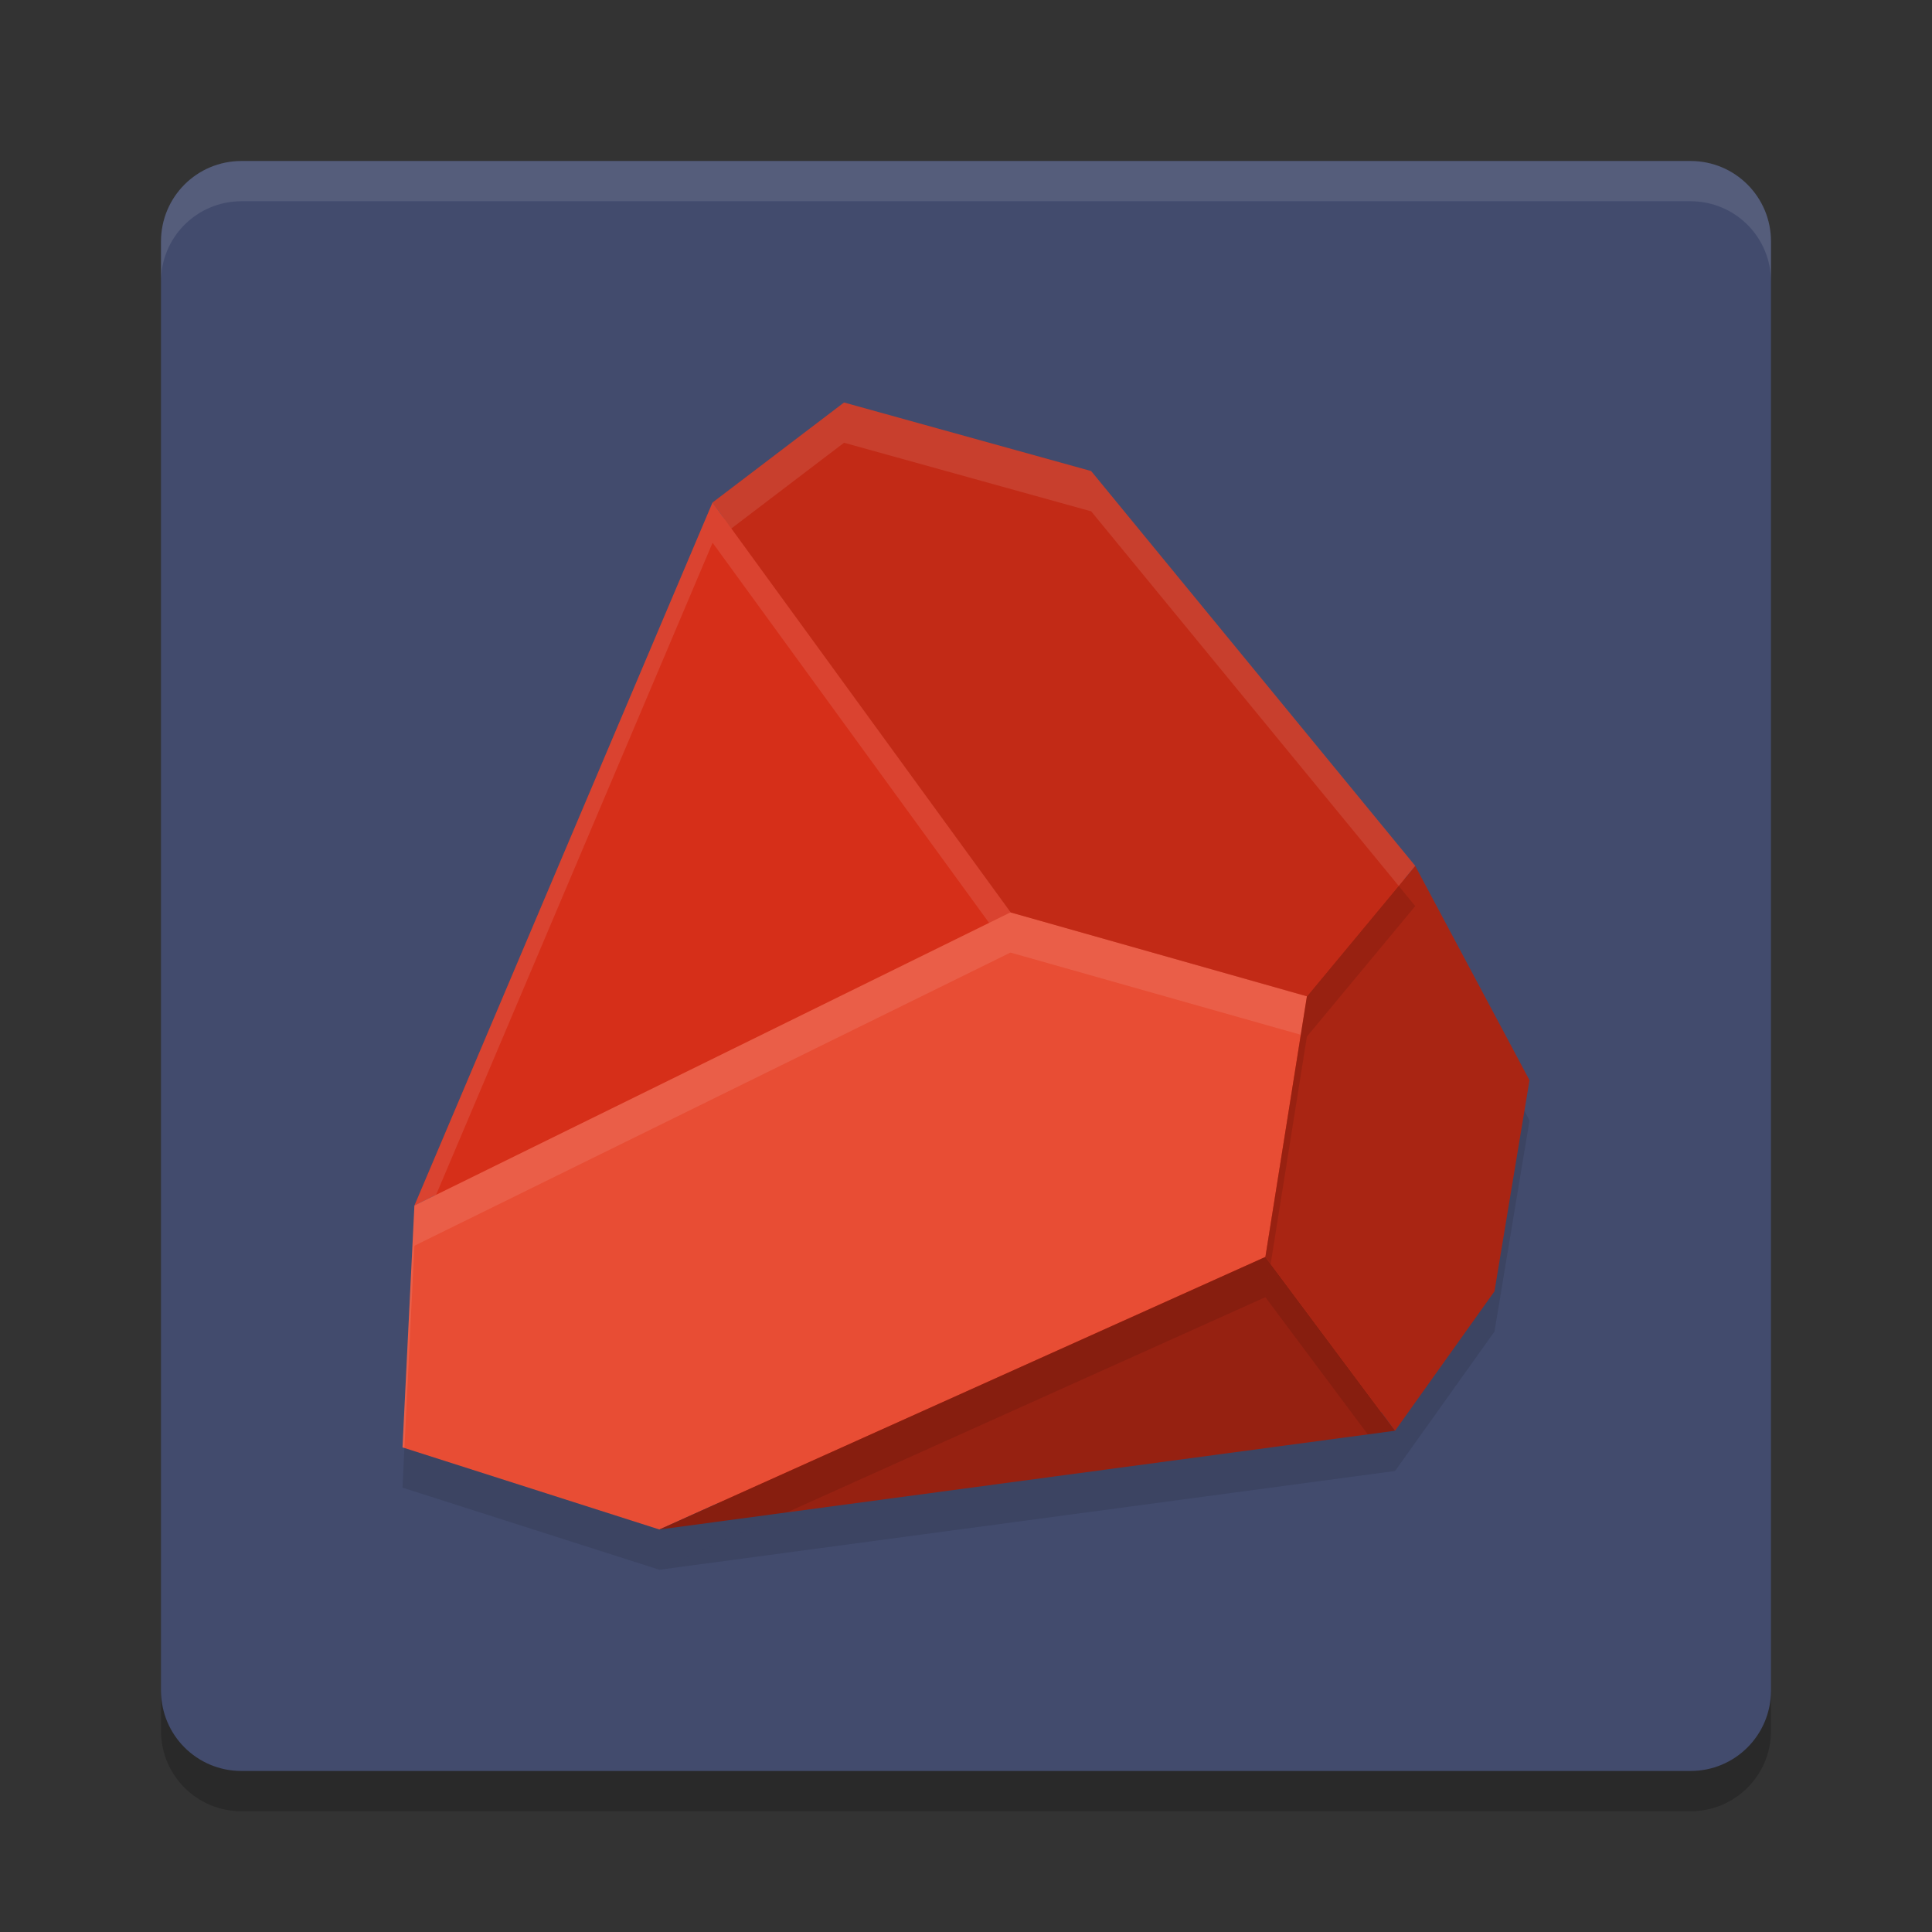 <svg xmlns="http://www.w3.org/2000/svg" width="24" height="24" version="1">
 <rect width="100%" height="100%" fill="#333333" stroke="none"/>
 <path style="fill:#424b6d" d="M 22,21 V 3 C 22,2.446 21.554,2 21,2 H 3 C 2.446,2 2,2.446 2,3 v 18 c 0,0.554 0.446,1 1,1 h 18 c 0.554,0 1,-0.446 1,-1 z"/>
 <path style="opacity:0.1" d="m 8.191,19.5 9.139,-1.227 -1.611,-2.159 z"/>
 <path style="opacity:0.1;fill:#ffffff" d="M 2,3.5 V 3 C 2,2.446 2.446,2 3,2 h 18 c 0.554,0 1,0.446 1,1 v 0.5 c 0,-0.554 -0.446,-1 -1,-1 H 3 c -0.554,0 -1,0.446 -1,1 z"/>
 <path style="opacity:0.2" d="m 2,21 v 0.5 c 0,0.554 0.446,1 1,1 h 18 c 0.554,0 1,-0.446 1,-1 V 21 c 0,0.554 -0.446,1 -1,1 H 3 C 2.446,22 2,21.554 2,21 Z"/>
 <path style="fill:#d62f19" d="M 10.539,5.25 8.963,6.449 5.393,14.869 5.25,17.767 8.327,18.75 17.14,17.566 18.331,15.897 18.75,13.368 17.382,10.8 13.499,6.071 Z"/>
 <path style="fill:#d62f19" d="M 8.851,6.243 12.553,11.334 5.148,14.975 Z"/>
 <path style="fill:#e84d34" d="M 5.148,14.975 5,17.98 8.191,19 l 7.528,-3.386 0.516,-3.237 -3.683,-1.043 z"/>
 <path style="fill:#962111" d="m 8.191,19 9.139,-1.227 -1.611,-2.159 z"/>
 <path style="opacity:0.1" d="m 15.719,16.114 0.516,-3.237 1.345,-1.621 L 19,13.919 l -0.435,2.622 -1.235,1.732 z"/>
 <path style="fill:#a92513" d="m 15.719,15.614 0.516,-3.237 1.345,-1.621 L 19,13.419 l -0.435,2.622 -1.235,1.732 z"/>
 <path style="fill:#c22a16" d="m 16.236,12.377 -3.683,-1.043 -3.703,-5.091 1.635,-1.243 3.069,0.851 4.026,4.905 z"/>
 <path style="opacity:0.1" d="M 16.159,12.855 15.72,15.614 8.191,19 5.024,17.988 5,18.48 8.191,19.5 l 7.528,-3.386 0.516,-3.237 z"/>
 <path style="opacity:0.1;fill:#ffffff" d="M 12.553,11.334 5.148,14.976 5,17.98 l 0.024,0.008 0.124,-2.513 7.404,-3.642 3.606,1.021 0.076,-0.479 z"/>
 <path style="opacity:0.1" d="m 17.375,11.005 -1.14,1.372 -0.076,0.479 0.076,0.021 1.346,-1.621 z"/>
 <path style="opacity:0.1;fill:#ffffff" d="m 8.851,6.243 -3.702,8.732 0.268,-0.132 3.435,-8.101 3.435,4.723 0.268,-0.132 z"/>
 <path style="opacity:0.1;fill:#ffffff" d="M 10.485,5 8.851,6.243 9.085,6.565 10.485,5.5 13.555,6.352 17.375,11.005 17.581,10.756 13.555,5.852 Z"/>
</svg>

